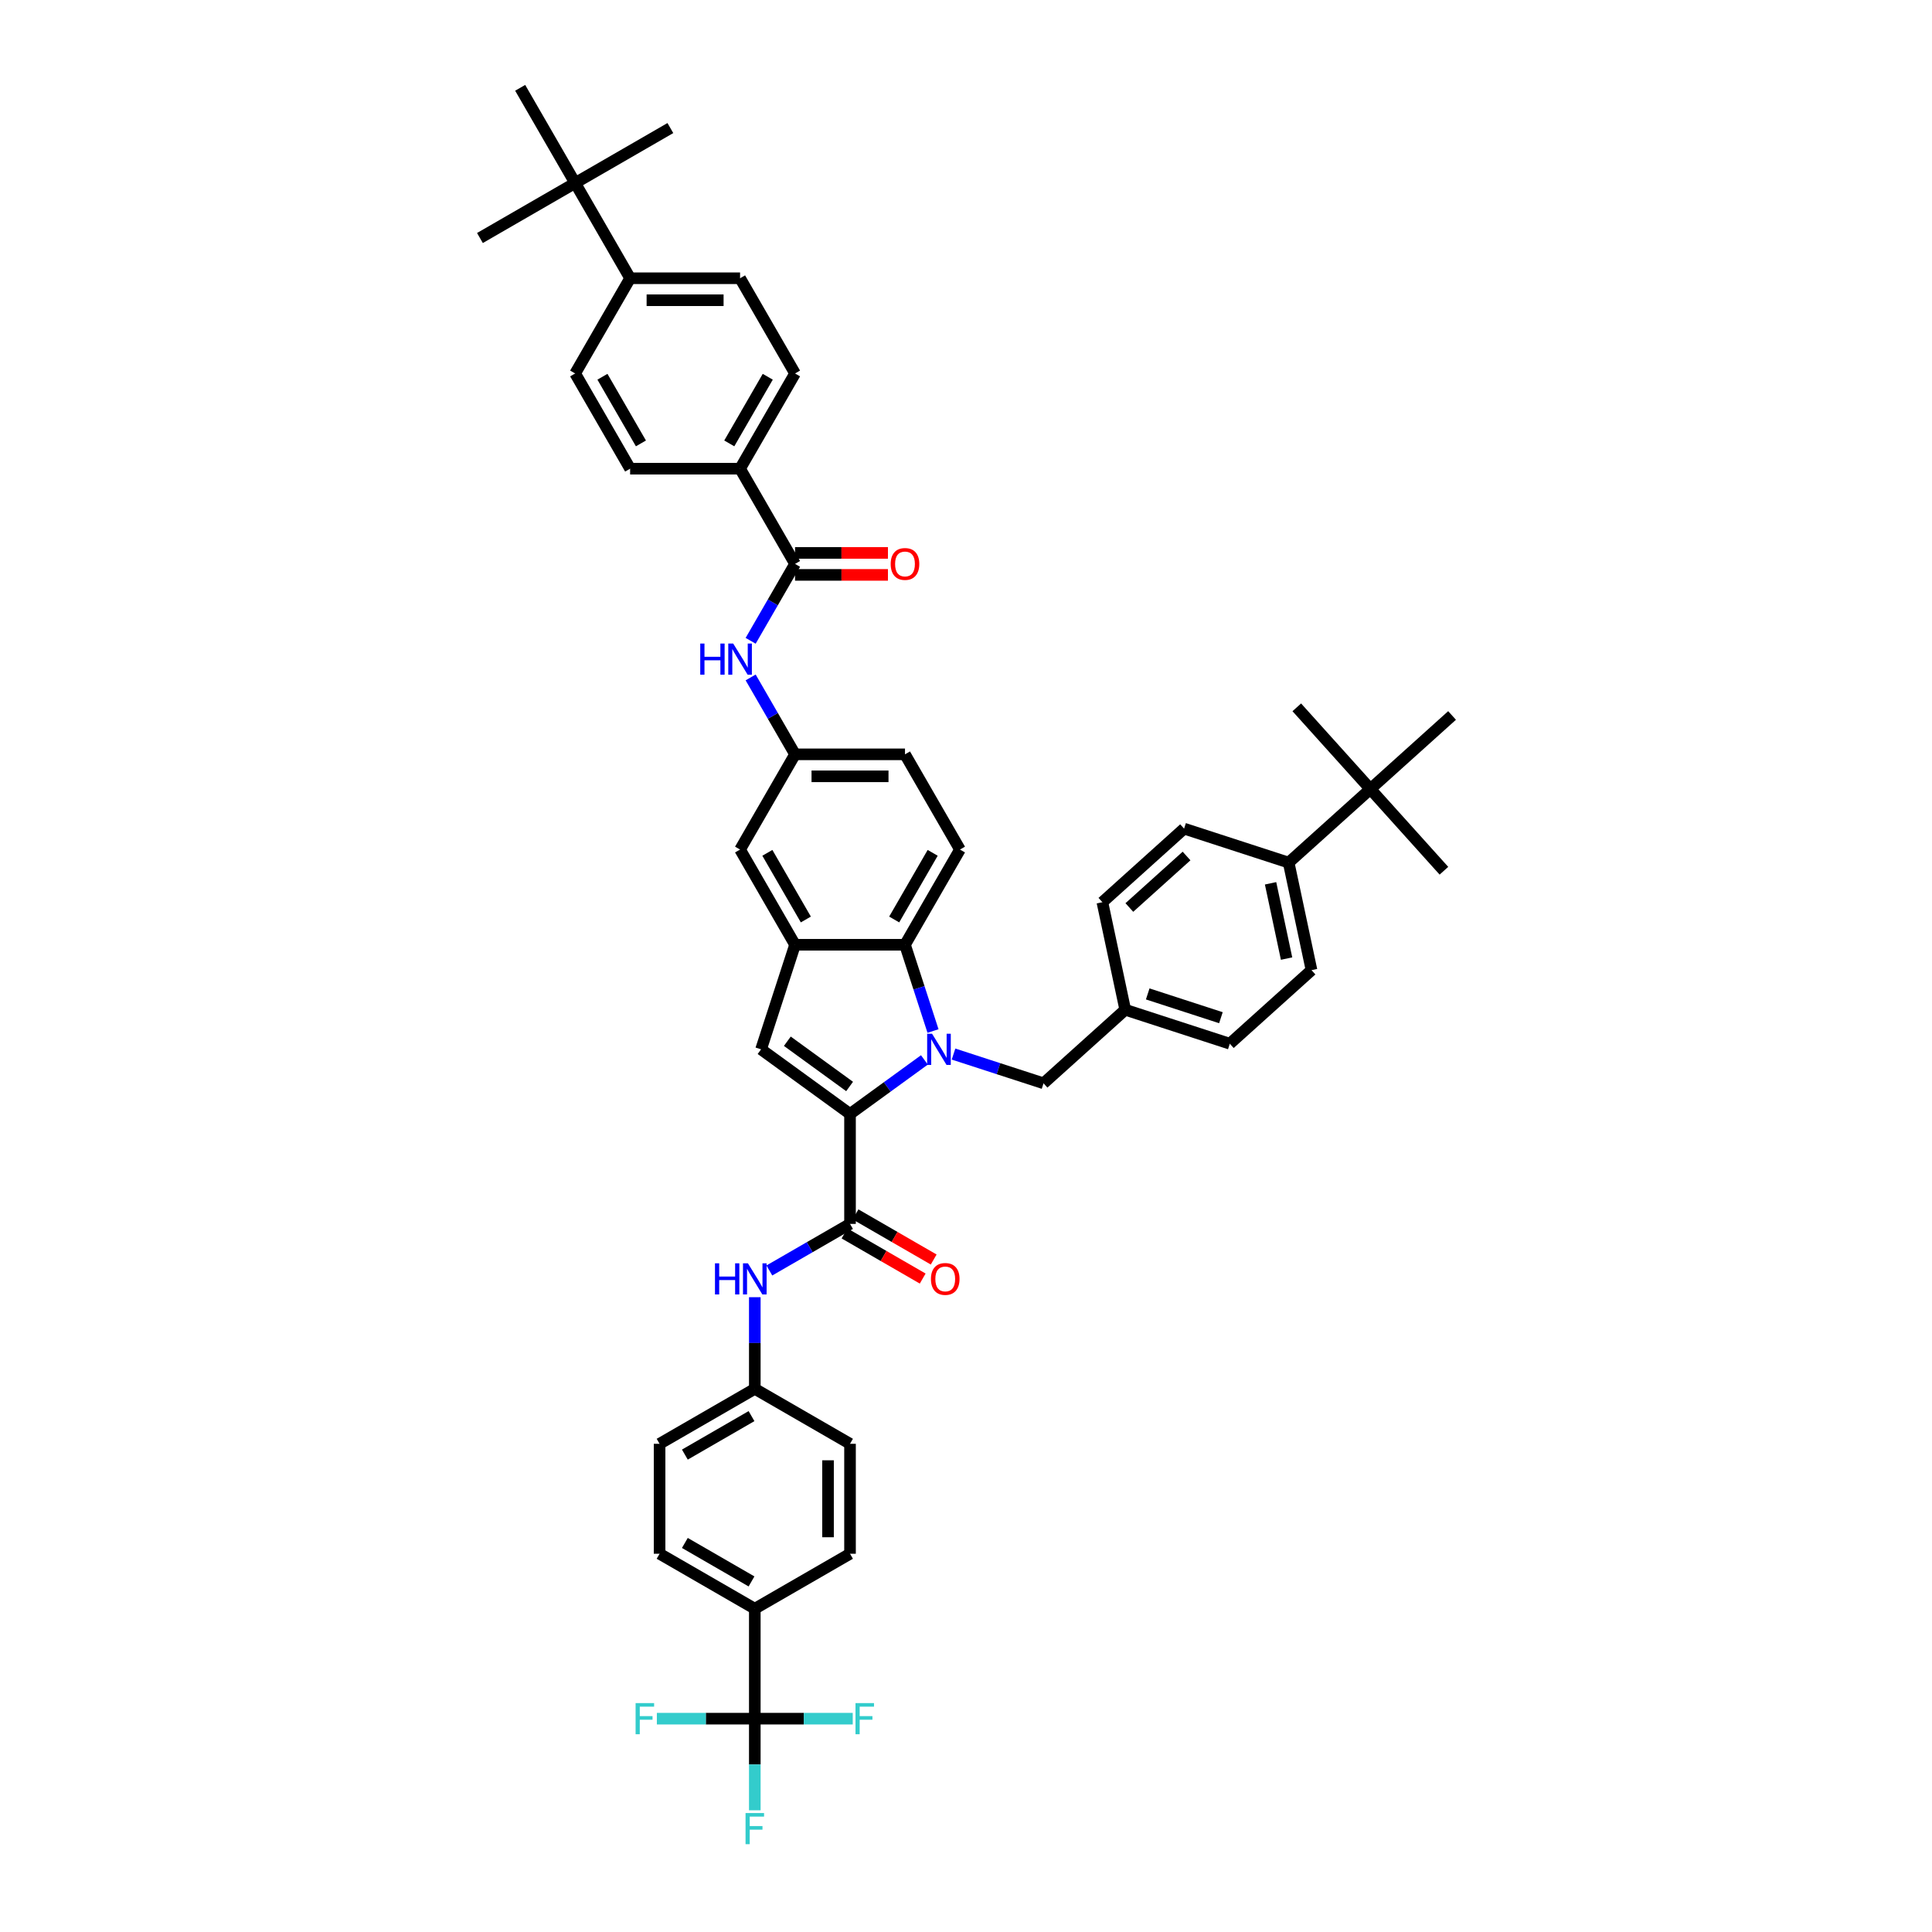 <?xml version='1.0' encoding='iso-8859-1'?>
<svg version='1.1' baseProfile='full'
              xmlns='http://www.w3.org/2000/svg'
                      xmlns:rdkit='http://www.rdkit.org/xml'
                      xmlns:xlink='http://www.w3.org/1999/xlink'
                  xml:space='preserve'
width='1000px' height='1000px' viewBox='0 0 1000 1000'>
<!-- END OF HEADER -->
<rect style='opacity:1.0;fill:#FFFFFF;stroke:none' width='1000' height='1000' x='0' y='0'> </rect>
<path class='bond-0' d='M 496.877,439.727 L 468.422,489.011' style='fill:none;fill-rule:evenodd;stroke:#000000;stroke-width:6px;stroke-linecap:butt;stroke-linejoin:miter;stroke-opacity:1' />
<path class='bond-0' d='M 482.752,441.428 L 462.834,475.927' style='fill:none;fill-rule:evenodd;stroke:#000000;stroke-width:6px;stroke-linecap:butt;stroke-linejoin:miter;stroke-opacity:1' />
<path class='bond-1' d='M 496.877,439.727 L 468.422,390.443' style='fill:none;fill-rule:evenodd;stroke:#000000;stroke-width:6px;stroke-linecap:butt;stroke-linejoin:miter;stroke-opacity:1' />
<path class='bond-2' d='M 468.422,390.443 L 411.514,390.443' style='fill:none;fill-rule:evenodd;stroke:#000000;stroke-width:6px;stroke-linecap:butt;stroke-linejoin:miter;stroke-opacity:1' />
<path class='bond-2' d='M 459.886,401.824 L 420.05,401.824' style='fill:none;fill-rule:evenodd;stroke:#000000;stroke-width:6px;stroke-linecap:butt;stroke-linejoin:miter;stroke-opacity:1' />
<path class='bond-3' d='M 411.514,390.443 L 383.06,439.727' style='fill:none;fill-rule:evenodd;stroke:#000000;stroke-width:6px;stroke-linecap:butt;stroke-linejoin:miter;stroke-opacity:1' />
<path class='bond-4' d='M 411.514,390.443 L 400.024,370.541' style='fill:none;fill-rule:evenodd;stroke:#000000;stroke-width:6px;stroke-linecap:butt;stroke-linejoin:miter;stroke-opacity:1' />
<path class='bond-4' d='M 400.024,370.541 L 388.534,350.64' style='fill:none;fill-rule:evenodd;stroke:#0000FF;stroke-width:6px;stroke-linecap:butt;stroke-linejoin:miter;stroke-opacity:1' />
<path class='bond-5' d='M 383.06,439.727 L 411.514,489.011' style='fill:none;fill-rule:evenodd;stroke:#000000;stroke-width:6px;stroke-linecap:butt;stroke-linejoin:miter;stroke-opacity:1' />
<path class='bond-5' d='M 397.185,441.428 L 417.103,475.927' style='fill:none;fill-rule:evenodd;stroke:#000000;stroke-width:6px;stroke-linecap:butt;stroke-linejoin:miter;stroke-opacity:1' />
<path class='bond-6' d='M 388.534,331.678 L 400.024,311.776' style='fill:none;fill-rule:evenodd;stroke:#0000FF;stroke-width:6px;stroke-linecap:butt;stroke-linejoin:miter;stroke-opacity:1' />
<path class='bond-6' d='M 400.024,311.776 L 411.514,291.875' style='fill:none;fill-rule:evenodd;stroke:#000000;stroke-width:6px;stroke-linecap:butt;stroke-linejoin:miter;stroke-opacity:1' />
<path class='bond-7' d='M 411.514,489.011 L 468.422,489.011' style='fill:none;fill-rule:evenodd;stroke:#000000;stroke-width:6px;stroke-linecap:butt;stroke-linejoin:miter;stroke-opacity:1' />
<path class='bond-8' d='M 411.514,489.011 L 393.928,543.134' style='fill:none;fill-rule:evenodd;stroke:#000000;stroke-width:6px;stroke-linecap:butt;stroke-linejoin:miter;stroke-opacity:1' />
<path class='bond-9' d='M 468.422,489.011 L 475.675,511.332' style='fill:none;fill-rule:evenodd;stroke:#000000;stroke-width:6px;stroke-linecap:butt;stroke-linejoin:miter;stroke-opacity:1' />
<path class='bond-9' d='M 475.675,511.332 L 482.927,533.653' style='fill:none;fill-rule:evenodd;stroke:#0000FF;stroke-width:6px;stroke-linecap:butt;stroke-linejoin:miter;stroke-opacity:1' />
<path class='bond-10' d='M 493.543,545.582 L 516.837,553.151' style='fill:none;fill-rule:evenodd;stroke:#0000FF;stroke-width:6px;stroke-linecap:butt;stroke-linejoin:miter;stroke-opacity:1' />
<path class='bond-10' d='M 516.837,553.151 L 540.131,560.719' style='fill:none;fill-rule:evenodd;stroke:#000000;stroke-width:6px;stroke-linecap:butt;stroke-linejoin:miter;stroke-opacity:1' />
<path class='bond-11' d='M 478.473,548.608 L 459.221,562.596' style='fill:none;fill-rule:evenodd;stroke:#0000FF;stroke-width:6px;stroke-linecap:butt;stroke-linejoin:miter;stroke-opacity:1' />
<path class='bond-11' d='M 459.221,562.596 L 439.968,576.583' style='fill:none;fill-rule:evenodd;stroke:#000000;stroke-width:6px;stroke-linecap:butt;stroke-linejoin:miter;stroke-opacity:1' />
<path class='bond-12' d='M 439.968,576.583 L 393.928,543.134' style='fill:none;fill-rule:evenodd;stroke:#000000;stroke-width:6px;stroke-linecap:butt;stroke-linejoin:miter;stroke-opacity:1' />
<path class='bond-12' d='M 439.752,562.358 L 407.524,538.943' style='fill:none;fill-rule:evenodd;stroke:#000000;stroke-width:6px;stroke-linecap:butt;stroke-linejoin:miter;stroke-opacity:1' />
<path class='bond-13' d='M 439.968,576.583 L 439.968,633.492' style='fill:none;fill-rule:evenodd;stroke:#000000;stroke-width:6px;stroke-linecap:butt;stroke-linejoin:miter;stroke-opacity:1' />
<path class='bond-14' d='M 411.514,291.875 L 383.06,242.591' style='fill:none;fill-rule:evenodd;stroke:#000000;stroke-width:6px;stroke-linecap:butt;stroke-linejoin:miter;stroke-opacity:1' />
<path class='bond-15' d='M 411.514,297.565 L 435.558,297.565' style='fill:none;fill-rule:evenodd;stroke:#000000;stroke-width:6px;stroke-linecap:butt;stroke-linejoin:miter;stroke-opacity:1' />
<path class='bond-15' d='M 435.558,297.565 L 459.602,297.565' style='fill:none;fill-rule:evenodd;stroke:#FF0000;stroke-width:6px;stroke-linecap:butt;stroke-linejoin:miter;stroke-opacity:1' />
<path class='bond-15' d='M 411.514,286.184 L 435.558,286.184' style='fill:none;fill-rule:evenodd;stroke:#000000;stroke-width:6px;stroke-linecap:butt;stroke-linejoin:miter;stroke-opacity:1' />
<path class='bond-15' d='M 435.558,286.184 L 459.602,286.184' style='fill:none;fill-rule:evenodd;stroke:#FF0000;stroke-width:6px;stroke-linecap:butt;stroke-linejoin:miter;stroke-opacity:1' />
<path class='bond-16' d='M 439.968,633.492 L 419.094,645.544' style='fill:none;fill-rule:evenodd;stroke:#000000;stroke-width:6px;stroke-linecap:butt;stroke-linejoin:miter;stroke-opacity:1' />
<path class='bond-16' d='M 419.094,645.544 L 398.219,657.596' style='fill:none;fill-rule:evenodd;stroke:#0000FF;stroke-width:6px;stroke-linecap:butt;stroke-linejoin:miter;stroke-opacity:1' />
<path class='bond-17' d='M 437.123,638.42 L 457.354,650.101' style='fill:none;fill-rule:evenodd;stroke:#000000;stroke-width:6px;stroke-linecap:butt;stroke-linejoin:miter;stroke-opacity:1' />
<path class='bond-17' d='M 457.354,650.101 L 477.586,661.782' style='fill:none;fill-rule:evenodd;stroke:#FF0000;stroke-width:6px;stroke-linecap:butt;stroke-linejoin:miter;stroke-opacity:1' />
<path class='bond-17' d='M 442.814,628.563 L 463.045,640.244' style='fill:none;fill-rule:evenodd;stroke:#000000;stroke-width:6px;stroke-linecap:butt;stroke-linejoin:miter;stroke-opacity:1' />
<path class='bond-17' d='M 463.045,640.244 L 483.277,651.925' style='fill:none;fill-rule:evenodd;stroke:#FF0000;stroke-width:6px;stroke-linecap:butt;stroke-linejoin:miter;stroke-opacity:1' />
<path class='bond-18' d='M 390.684,671.427 L 390.684,695.14' style='fill:none;fill-rule:evenodd;stroke:#0000FF;stroke-width:6px;stroke-linecap:butt;stroke-linejoin:miter;stroke-opacity:1' />
<path class='bond-18' d='M 390.684,695.14 L 390.684,718.854' style='fill:none;fill-rule:evenodd;stroke:#000000;stroke-width:6px;stroke-linecap:butt;stroke-linejoin:miter;stroke-opacity:1' />
<path class='bond-19' d='M 709.295,408.403 L 667.004,446.482' style='fill:none;fill-rule:evenodd;stroke:#000000;stroke-width:6px;stroke-linecap:butt;stroke-linejoin:miter;stroke-opacity:1' />
<path class='bond-20' d='M 709.295,408.403 L 671.216,366.112' style='fill:none;fill-rule:evenodd;stroke:#000000;stroke-width:6px;stroke-linecap:butt;stroke-linejoin:miter;stroke-opacity:1' />
<path class='bond-21' d='M 709.295,408.403 L 747.374,450.694' style='fill:none;fill-rule:evenodd;stroke:#000000;stroke-width:6px;stroke-linecap:butt;stroke-linejoin:miter;stroke-opacity:1' />
<path class='bond-22' d='M 709.295,408.403 L 751.586,370.324' style='fill:none;fill-rule:evenodd;stroke:#000000;stroke-width:6px;stroke-linecap:butt;stroke-linejoin:miter;stroke-opacity:1' />
<path class='bond-23' d='M 667.004,446.482 L 678.836,502.147' style='fill:none;fill-rule:evenodd;stroke:#000000;stroke-width:6px;stroke-linecap:butt;stroke-linejoin:miter;stroke-opacity:1' />
<path class='bond-23' d='M 657.646,457.198 L 665.928,496.163' style='fill:none;fill-rule:evenodd;stroke:#000000;stroke-width:6px;stroke-linecap:butt;stroke-linejoin:miter;stroke-opacity:1' />
<path class='bond-24' d='M 667.004,446.482 L 612.881,428.896' style='fill:none;fill-rule:evenodd;stroke:#000000;stroke-width:6px;stroke-linecap:butt;stroke-linejoin:miter;stroke-opacity:1' />
<path class='bond-25' d='M 678.836,502.147 L 636.545,540.226' style='fill:none;fill-rule:evenodd;stroke:#000000;stroke-width:6px;stroke-linecap:butt;stroke-linejoin:miter;stroke-opacity:1' />
<path class='bond-26' d='M 612.881,428.896 L 570.59,466.975' style='fill:none;fill-rule:evenodd;stroke:#000000;stroke-width:6px;stroke-linecap:butt;stroke-linejoin:miter;stroke-opacity:1' />
<path class='bond-26' d='M 614.153,443.066 L 584.55,469.722' style='fill:none;fill-rule:evenodd;stroke:#000000;stroke-width:6px;stroke-linecap:butt;stroke-linejoin:miter;stroke-opacity:1' />
<path class='bond-27' d='M 570.59,466.975 L 582.422,522.64' style='fill:none;fill-rule:evenodd;stroke:#000000;stroke-width:6px;stroke-linecap:butt;stroke-linejoin:miter;stroke-opacity:1' />
<path class='bond-28' d='M 636.545,540.226 L 582.422,522.64' style='fill:none;fill-rule:evenodd;stroke:#000000;stroke-width:6px;stroke-linecap:butt;stroke-linejoin:miter;stroke-opacity:1' />
<path class='bond-28' d='M 631.944,526.763 L 594.058,514.453' style='fill:none;fill-rule:evenodd;stroke:#000000;stroke-width:6px;stroke-linecap:butt;stroke-linejoin:miter;stroke-opacity:1' />
<path class='bond-29' d='M 582.422,522.64 L 540.131,560.719' style='fill:none;fill-rule:evenodd;stroke:#000000;stroke-width:6px;stroke-linecap:butt;stroke-linejoin:miter;stroke-opacity:1' />
<path class='bond-30' d='M 390.684,889.579 L 390.684,832.671' style='fill:none;fill-rule:evenodd;stroke:#000000;stroke-width:6px;stroke-linecap:butt;stroke-linejoin:miter;stroke-opacity:1' />
<path class='bond-31' d='M 390.684,889.579 L 390.684,913.293' style='fill:none;fill-rule:evenodd;stroke:#000000;stroke-width:6px;stroke-linecap:butt;stroke-linejoin:miter;stroke-opacity:1' />
<path class='bond-31' d='M 390.684,913.293 L 390.684,937.006' style='fill:none;fill-rule:evenodd;stroke:#33CCCC;stroke-width:6px;stroke-linecap:butt;stroke-linejoin:miter;stroke-opacity:1' />
<path class='bond-32' d='M 390.684,889.579 L 365.337,889.579' style='fill:none;fill-rule:evenodd;stroke:#000000;stroke-width:6px;stroke-linecap:butt;stroke-linejoin:miter;stroke-opacity:1' />
<path class='bond-32' d='M 365.337,889.579 L 339.99,889.579' style='fill:none;fill-rule:evenodd;stroke:#33CCCC;stroke-width:6px;stroke-linecap:butt;stroke-linejoin:miter;stroke-opacity:1' />
<path class='bond-33' d='M 390.684,889.579 L 416.031,889.579' style='fill:none;fill-rule:evenodd;stroke:#000000;stroke-width:6px;stroke-linecap:butt;stroke-linejoin:miter;stroke-opacity:1' />
<path class='bond-33' d='M 416.031,889.579 L 441.378,889.579' style='fill:none;fill-rule:evenodd;stroke:#33CCCC;stroke-width:6px;stroke-linecap:butt;stroke-linejoin:miter;stroke-opacity:1' />
<path class='bond-34' d='M 390.684,832.671 L 341.4,804.217' style='fill:none;fill-rule:evenodd;stroke:#000000;stroke-width:6px;stroke-linecap:butt;stroke-linejoin:miter;stroke-opacity:1' />
<path class='bond-34' d='M 388.982,818.546 L 354.484,798.628' style='fill:none;fill-rule:evenodd;stroke:#000000;stroke-width:6px;stroke-linecap:butt;stroke-linejoin:miter;stroke-opacity:1' />
<path class='bond-35' d='M 390.684,832.671 L 439.968,804.217' style='fill:none;fill-rule:evenodd;stroke:#000000;stroke-width:6px;stroke-linecap:butt;stroke-linejoin:miter;stroke-opacity:1' />
<path class='bond-36' d='M 341.4,804.217 L 341.4,747.308' style='fill:none;fill-rule:evenodd;stroke:#000000;stroke-width:6px;stroke-linecap:butt;stroke-linejoin:miter;stroke-opacity:1' />
<path class='bond-37' d='M 439.968,804.217 L 439.968,747.308' style='fill:none;fill-rule:evenodd;stroke:#000000;stroke-width:6px;stroke-linecap:butt;stroke-linejoin:miter;stroke-opacity:1' />
<path class='bond-37' d='M 428.587,795.68 L 428.587,755.845' style='fill:none;fill-rule:evenodd;stroke:#000000;stroke-width:6px;stroke-linecap:butt;stroke-linejoin:miter;stroke-opacity:1' />
<path class='bond-38' d='M 390.684,718.854 L 439.968,747.308' style='fill:none;fill-rule:evenodd;stroke:#000000;stroke-width:6px;stroke-linecap:butt;stroke-linejoin:miter;stroke-opacity:1' />
<path class='bond-39' d='M 390.684,718.854 L 341.4,747.308' style='fill:none;fill-rule:evenodd;stroke:#000000;stroke-width:6px;stroke-linecap:butt;stroke-linejoin:miter;stroke-opacity:1' />
<path class='bond-39' d='M 388.982,732.979 L 354.484,752.897' style='fill:none;fill-rule:evenodd;stroke:#000000;stroke-width:6px;stroke-linecap:butt;stroke-linejoin:miter;stroke-opacity:1' />
<path class='bond-40' d='M 383.06,242.591 L 326.152,242.591' style='fill:none;fill-rule:evenodd;stroke:#000000;stroke-width:6px;stroke-linecap:butt;stroke-linejoin:miter;stroke-opacity:1' />
<path class='bond-41' d='M 383.06,242.591 L 411.514,193.307' style='fill:none;fill-rule:evenodd;stroke:#000000;stroke-width:6px;stroke-linecap:butt;stroke-linejoin:miter;stroke-opacity:1' />
<path class='bond-41' d='M 377.471,229.507 L 397.389,195.008' style='fill:none;fill-rule:evenodd;stroke:#000000;stroke-width:6px;stroke-linecap:butt;stroke-linejoin:miter;stroke-opacity:1' />
<path class='bond-42' d='M 297.698,94.739 L 326.152,144.023' style='fill:none;fill-rule:evenodd;stroke:#000000;stroke-width:6px;stroke-linecap:butt;stroke-linejoin:miter;stroke-opacity:1' />
<path class='bond-43' d='M 297.698,94.739 L 346.982,66.284' style='fill:none;fill-rule:evenodd;stroke:#000000;stroke-width:6px;stroke-linecap:butt;stroke-linejoin:miter;stroke-opacity:1' />
<path class='bond-44' d='M 297.698,94.739 L 248.414,123.193' style='fill:none;fill-rule:evenodd;stroke:#000000;stroke-width:6px;stroke-linecap:butt;stroke-linejoin:miter;stroke-opacity:1' />
<path class='bond-45' d='M 297.698,94.739 L 269.243,45.455' style='fill:none;fill-rule:evenodd;stroke:#000000;stroke-width:6px;stroke-linecap:butt;stroke-linejoin:miter;stroke-opacity:1' />
<path class='bond-46' d='M 326.152,144.023 L 383.06,144.023' style='fill:none;fill-rule:evenodd;stroke:#000000;stroke-width:6px;stroke-linecap:butt;stroke-linejoin:miter;stroke-opacity:1' />
<path class='bond-46' d='M 334.688,155.404 L 374.524,155.404' style='fill:none;fill-rule:evenodd;stroke:#000000;stroke-width:6px;stroke-linecap:butt;stroke-linejoin:miter;stroke-opacity:1' />
<path class='bond-47' d='M 326.152,144.023 L 297.698,193.307' style='fill:none;fill-rule:evenodd;stroke:#000000;stroke-width:6px;stroke-linecap:butt;stroke-linejoin:miter;stroke-opacity:1' />
<path class='bond-48' d='M 326.152,242.591 L 297.698,193.307' style='fill:none;fill-rule:evenodd;stroke:#000000;stroke-width:6px;stroke-linecap:butt;stroke-linejoin:miter;stroke-opacity:1' />
<path class='bond-48' d='M 331.74,229.507 L 311.822,195.008' style='fill:none;fill-rule:evenodd;stroke:#000000;stroke-width:6px;stroke-linecap:butt;stroke-linejoin:miter;stroke-opacity:1' />
<path class='bond-49' d='M 411.514,193.307 L 383.06,144.023' style='fill:none;fill-rule:evenodd;stroke:#000000;stroke-width:6px;stroke-linecap:butt;stroke-linejoin:miter;stroke-opacity:1' />
<path  class='atom-4' d='M 362.448 333.1
L 364.633 333.1
L 364.633 339.952
L 372.873 339.952
L 372.873 333.1
L 375.059 333.1
L 375.059 349.217
L 372.873 349.217
L 372.873 341.773
L 364.633 341.773
L 364.633 349.217
L 362.448 349.217
L 362.448 333.1
' fill='#0000FF'/>
<path  class='atom-4' d='M 379.498 333.1
L 384.779 341.637
Q 385.302 342.479, 386.144 344.004
Q 386.987 345.529, 387.032 345.62
L 387.032 333.1
L 389.172 333.1
L 389.172 349.217
L 386.964 349.217
L 381.296 339.884
Q 380.636 338.791, 379.93 337.539
Q 379.247 336.287, 379.042 335.9
L 379.042 349.217
L 376.948 349.217
L 376.948 333.1
L 379.498 333.1
' fill='#0000FF'/>
<path  class='atom-7' d='M 482.446 535.075
L 487.727 543.612
Q 488.25 544.454, 489.092 545.979
Q 489.935 547.504, 489.98 547.595
L 489.98 535.075
L 492.12 535.075
L 492.12 551.192
L 489.912 551.192
L 484.244 541.859
Q 483.584 540.766, 482.878 539.514
Q 482.195 538.262, 481.99 537.875
L 481.99 551.192
L 479.896 551.192
L 479.896 535.075
L 482.446 535.075
' fill='#0000FF'/>
<path  class='atom-12' d='M 370.072 653.888
L 372.257 653.888
L 372.257 660.739
L 380.498 660.739
L 380.498 653.888
L 382.683 653.888
L 382.683 670.004
L 380.498 670.004
L 380.498 662.56
L 372.257 662.56
L 372.257 670.004
L 370.072 670.004
L 370.072 653.888
' fill='#0000FF'/>
<path  class='atom-12' d='M 387.122 653.888
L 392.403 662.424
Q 392.926 663.266, 393.769 664.791
Q 394.611 666.316, 394.656 666.407
L 394.656 653.888
L 396.796 653.888
L 396.796 670.004
L 394.588 670.004
L 388.92 660.671
Q 388.26 659.578, 387.554 658.327
Q 386.871 657.075, 386.667 656.688
L 386.667 670.004
L 384.572 670.004
L 384.572 653.888
L 387.122 653.888
' fill='#0000FF'/>
<path  class='atom-13' d='M 481.854 661.991
Q 481.854 658.122, 483.766 655.959
Q 485.678 653.797, 489.252 653.797
Q 492.826 653.797, 494.738 655.959
Q 496.65 658.122, 496.65 661.991
Q 496.65 665.907, 494.715 668.137
Q 492.781 670.346, 489.252 670.346
Q 485.701 670.346, 483.766 668.137
Q 481.854 665.929, 481.854 661.991
M 489.252 668.524
Q 491.711 668.524, 493.031 666.886
Q 494.374 665.224, 494.374 661.991
Q 494.374 658.827, 493.031 657.234
Q 491.711 655.618, 489.252 655.618
Q 486.794 655.618, 485.451 657.211
Q 484.131 658.805, 484.131 661.991
Q 484.131 665.247, 485.451 666.886
Q 486.794 668.524, 489.252 668.524
' fill='#FF0000'/>
<path  class='atom-27' d='M 385.893 938.429
L 395.476 938.429
L 395.476 940.273
L 388.055 940.273
L 388.055 945.167
L 394.656 945.167
L 394.656 947.034
L 388.055 947.034
L 388.055 954.545
L 385.893 954.545
L 385.893 938.429
' fill='#33CCCC'/>
<path  class='atom-28' d='M 328.984 881.521
L 338.568 881.521
L 338.568 883.365
L 331.147 883.365
L 331.147 888.259
L 337.748 888.259
L 337.748 890.125
L 331.147 890.125
L 331.147 897.637
L 328.984 897.637
L 328.984 881.521
' fill='#33CCCC'/>
<path  class='atom-29' d='M 442.801 881.521
L 452.384 881.521
L 452.384 883.365
L 444.963 883.365
L 444.963 888.259
L 451.565 888.259
L 451.565 890.125
L 444.963 890.125
L 444.963 897.637
L 442.801 897.637
L 442.801 881.521
' fill='#33CCCC'/>
<path  class='atom-38' d='M 461.024 291.92
Q 461.024 288.05, 462.936 285.888
Q 464.849 283.725, 468.422 283.725
Q 471.996 283.725, 473.908 285.888
Q 475.82 288.05, 475.82 291.92
Q 475.82 295.835, 473.886 298.066
Q 471.951 300.274, 468.422 300.274
Q 464.871 300.274, 462.936 298.066
Q 461.024 295.858, 461.024 291.92
M 468.422 298.453
Q 470.881 298.453, 472.201 296.814
Q 473.544 295.153, 473.544 291.92
Q 473.544 288.756, 472.201 287.163
Q 470.881 285.546, 468.422 285.546
Q 465.964 285.546, 464.621 287.14
Q 463.301 288.733, 463.301 291.92
Q 463.301 295.175, 464.621 296.814
Q 465.964 298.453, 468.422 298.453
' fill='#FF0000'/>
</svg>
